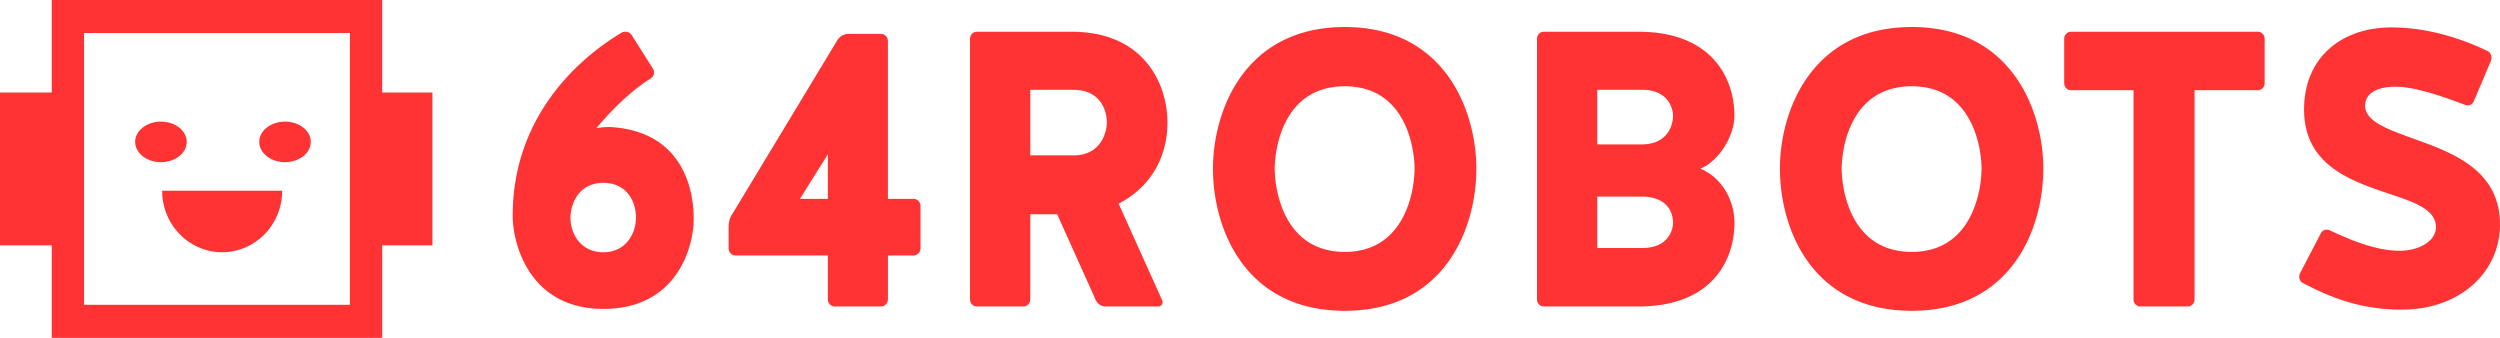 <svg width="185" height="25" viewBox="0 0 185 25" xmlns="http://www.w3.org/2000/svg"><title>64 Robots</title><g fill-rule="nonzero" fill="#F33"><path d="M47.06 16.085c0-1.278-.775-2.556-2.41-2.556-1.606 0-2.38 1.218-2.438 2.556 0 1.307.832 2.585 2.438 2.585 1.578 0 2.41-1.278 2.41-2.585zM48.322 5.09c.074.117.097.26.064.396a.502.502 0 0 1-.236.318c-1.549.98-2.983 2.436-4.016 3.684.316-.06.602-.088 1.033-.088 5.048.297 6.167 4.16 6.167 6.803 0 2.08-1.233 6.655-6.684 6.655-5.479 0-6.712-4.814-6.712-6.894 0-6.832 4.245-11.259 8.061-13.547a.57.57 0 0 1 .746.179l1.577 2.494zm10.873 9.627h2.066V11.42l-2.066 3.299v-.001zm6.511 7.427c0 .298-.23.535-.515.535h-3.414a.507.507 0 0 1-.366-.156.54.54 0 0 1-.15-.379v-3.238h-6.828a.507.507 0 0 1-.366-.157.54.54 0 0 1-.15-.378v-1.575c0-.356.085-.683.287-.98l7.773-12.864a.983.983 0 0 1 .804-.445h2.41c.286 0 .515.237.515.535v11.675H67.6c.288 0 .517.238.517.535v3.119c0 .298-.23.535-.517.535h-1.893v3.238zm16.2-13.087c0-.842-.449-2.41-2.468-2.41h-3.197v4.85h3.31c1.906-.058 2.355-1.685 2.355-2.44zm.87 6.013L86 22.216c.112.203-.056.464-.28.464H81.82a.805.805 0 0 1-.728-.464l-2.86-6.36H76.24v6.301c0 .29-.224.523-.505.523h-3.45a.495.495 0 0 1-.357-.153.529.529 0 0 1-.147-.37V2.872c0-.29.225-.523.505-.523h7.011c5.44 0 7.094 3.95 7.094 6.709 0 2.876-1.513 4.938-3.617 6.013zm21.902-2.585c0-1.512-.645-6.1-5.16-6.1-4.543 0-5.188 4.59-5.188 6.1 0 1.51.645 6.156 5.189 6.156 4.514 0 5.159-4.646 5.159-6.156zm4.572 0c0 4.357-2.3 10.514-9.731 10.514-7.46 0-9.76-6.157-9.76-10.514C89.76 8.245 92.06 2 99.52 2c7.431 0 9.73 6.245 9.73 10.486zm14.554 4.008c0-.61-.28-1.888-2.215-1.946h-3.393v3.805h3.337c1.964 0 2.271-1.395 2.271-1.86zm0-7.93c0-.464-.307-1.917-2.27-1.917h-3.338v4.038h3.393c1.935-.058 2.215-1.569 2.215-2.12zm4.544 7.93c0 2.758-1.655 6.186-7.096 6.186h-7.01a.495.495 0 0 1-.358-.153.529.529 0 0 1-.147-.37V2.872c0-.29.225-.523.505-.523h7.01c5.442 0 7.096 3.456 7.096 6.216 0 1.394-1.038 3.282-2.524 3.92 1.458.581 2.524 2.179 2.524 4.009zm18.286-4.008c0-1.512-.645-6.1-5.16-6.1-4.544 0-5.189 4.59-5.189 6.1 0 1.51.645 6.156 5.189 6.156 4.515 0 5.16-4.646 5.16-6.156zm4.571 0c0 4.357-2.3 10.514-9.731 10.514-7.46 0-9.76-6.157-9.76-10.514 0-4.241 2.3-10.486 9.76-10.486 7.431 0 9.731 6.245 9.731 10.486zm6.675-5.81h-4.626a.495.495 0 0 1-.358-.152.529.529 0 0 1-.147-.37V2.872c0-.29.224-.523.505-.523h13.825c.28 0 .505.231.505.523v3.282c0 .29-.224.523-.505.523h-4.682v15.48c0 .29-.225.523-.505.523h-3.505a.495.495 0 0 1-.359-.153.529.529 0 0 1-.147-.37V6.677zM185 16.61c0 3.544-2.973 6.303-7.264 6.303-2.72 0-4.935-.697-7.32-1.975-.251-.117-.336-.436-.224-.697l1.543-2.963c.112-.261.42-.348.673-.232 1.795.841 3.534 1.51 5.16 1.51 1.459 0 2.692-.726 2.692-1.743 0-1.278-1.514-1.83-3.365-2.44-2.832-.958-6.394-2.091-6.394-6.273 0-3.805 2.72-6.071 6.478-6.071 1.234 0 3.813.174 7.095 1.743a.577.577 0 0 1 .253.726l-1.263 2.992c-.112.261-.393.377-.673.261-1.233-.464-3.561-1.336-5.131-1.336-1.178 0-2.272.378-2.244 1.481.113 1.249 2.075 1.802 4.263 2.615 2.72.987 5.721 2.38 5.721 6.099zM16.44 18.664c2.452 0 4.439-2.037 4.439-4.549H12c0 2.512 1.987 4.55 4.44 4.55z"/><path d="M28.283 15.709h1.325V9.29h-1.324v6.419zm-2.39 6.847H6.22V2.443h19.674v20.113zM2.39 15.71h1.438V9.29H2.39v6.42zM32 6.846h-3.717V0H3.828v6.846H0v11.307h3.828V25h24.456v-6.847H32V6.846H32z"/><path d="M23 10.5c0 .829-.855 1.5-1.91 1.5-1.05.003-1.903-.668-1.908-1.5 0-.829.855-1.5 1.908-1.5 1.055 0 1.91.671 1.91 1.5m-9.182 0c0 .829-.855 1.5-1.908 1.5-1.05.003-1.905-.668-1.91-1.5 0-.829.855-1.5 1.91-1.5 1.053 0 1.908.671 1.908 1.5"/></g></svg>
